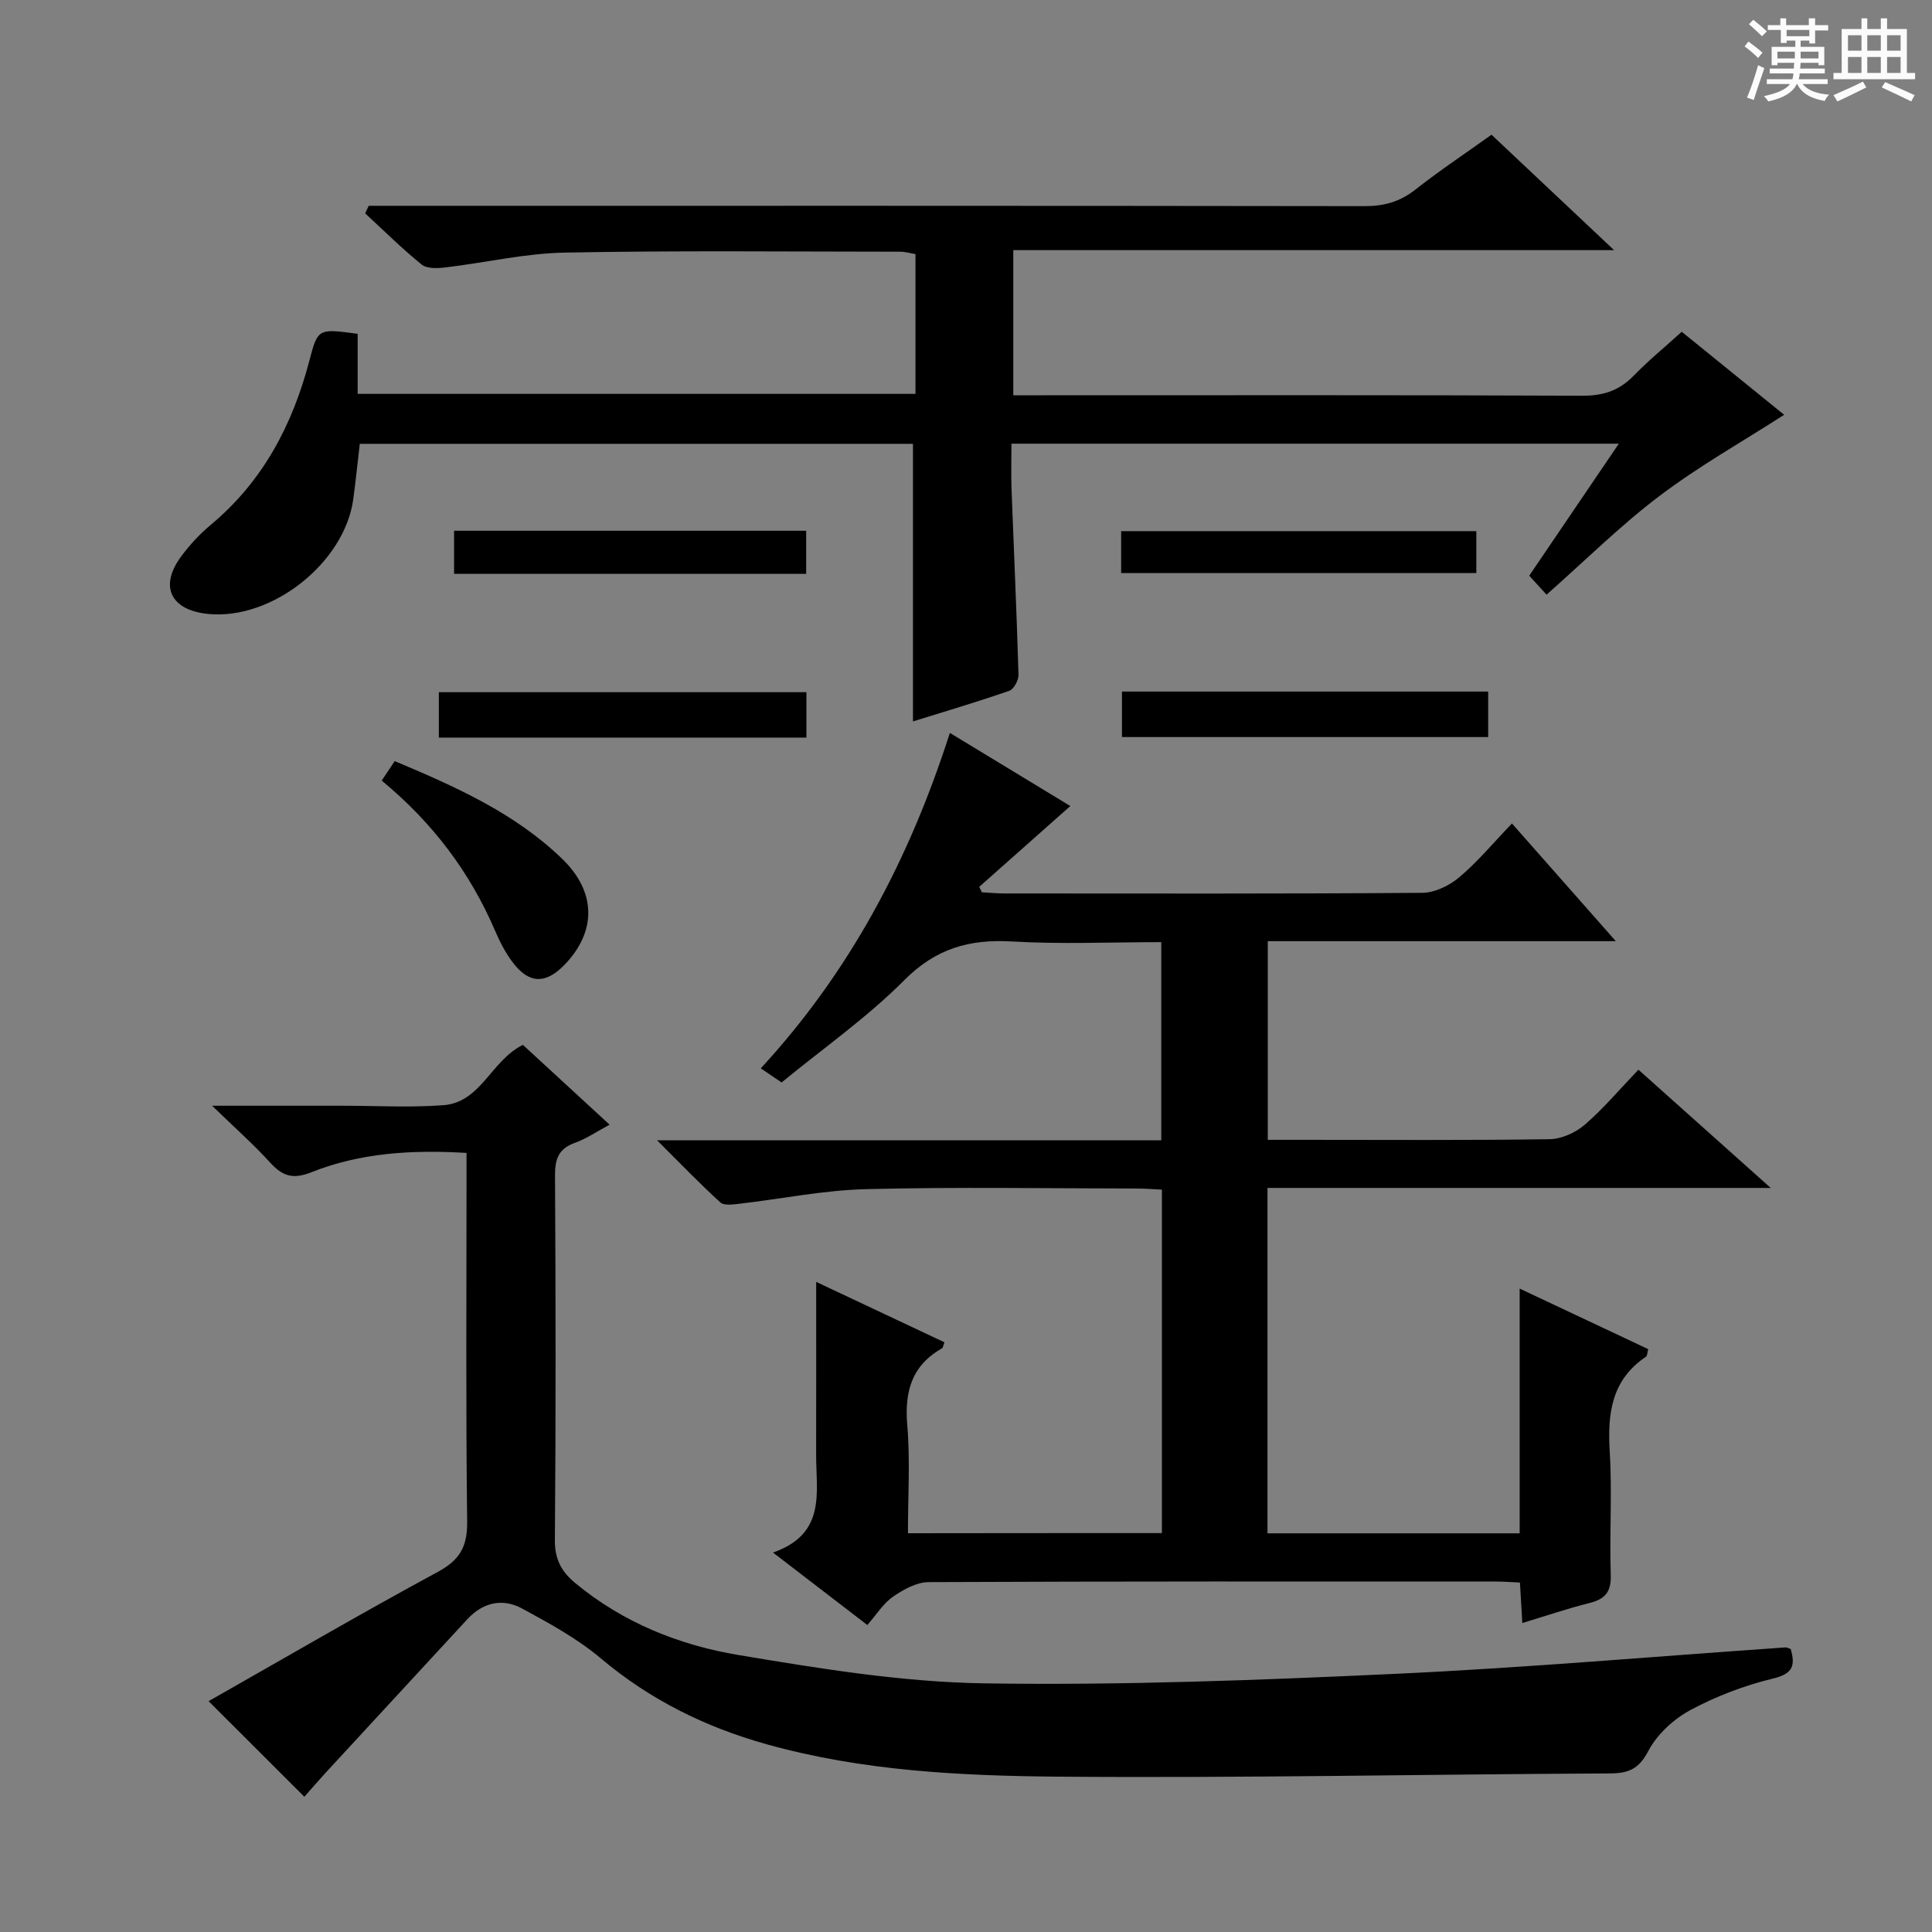 <svg enable-background="new 0 0 400 400" viewBox="0 0 400 400" xmlns="http://www.w3.org/2000/svg"><rect x="0" y="0" width="400" height="400" fill="#808080" stroke="none"/><path d="m361.2 9.6.8-1c.9.7 1.9 1.4 2.9 2.3l-.9 1.1c-1-1-2-1.8-2.8-2.4zm.5 10.6c.9-2.1 1.6-4.3 2.3-6.7.4.2.8.4 1.3.6-.7 2.1-1.5 4.3-2.2 6.6zm.4-15.2.9-.9c1 .8 2 1.6 2.8 2.4l-1 1c-.9-.9-1.8-1.7-2.7-2.5zm12.5-1.2h1.2v1.4h2.7v1.1h-2.7v2.7h-1.2v-.6h-1.8v1.3h4.9v3.8h-1.2v-.5h-3.7c0 .4-.1.9-.1 1.2h5.1v1h-5.2c0 .5-.1.9-.2 1.2h6v1h-5.2c1.1 1.3 2.9 2 5.5 2.2-.4.4-.7.8-.9 1.3-2.9-.5-4.8-1.6-5.7-3.5h-.1c-.8 1.7-2.7 2.9-5.9 3.6-.2-.4-.6-.8-.9-1.1 2.8-.6 4.6-1.4 5.4-2.5h-4.8v-1h5.3c.1-.3.2-.7.2-1.2h-4.9v-1h5c0-.4 0-.8.1-1.2h-3.5v.5h-1.2v-3.8h4.9v-1.3h-1.8v.5h-1.2v-2.7h-2.7v-1h2.6v-1.4h1.2v1.4h4.7v-1.4zm-6.6 8.3h3.6c0-.4 0-.9 0-1.4h-3.6zm1.9-4.6h4.7v-1.3h-4.7zm6.6 3.2h-3.7v1.4h3.7z" fill="#fafbfa"/><path d="m385.3 3.8h1.3v2.2h2.8v-2.2h1.3v2.2h4.1v9.1h1.7v1.3h-16.9v-1.3h1.7v-9.1h4.1v-2.2zm.4 13.1.7 1.2c-1.8.9-3.8 1.9-6 2.9-.2-.4-.5-.8-.8-1.3 2.3-1 4.3-1.9 6.1-2.8zm-3.1-6.4h2.8v-3.2h-2.8zm0 4.6h2.8v-3.3h-2.8zm4-4.6h2.8v-3.2h-2.8zm0 4.6h2.8v-3.3h-2.8zm3.7 1.9c2.1.9 4.1 1.8 6.1 2.7l-.7 1.3c-2.2-1.1-4.2-2-6.1-2.9zm3.2-9.7h-2.8v3.2h2.8zm-2.8 7.8h2.8v-3.3h-2.8z" fill="#fafbfa"/><g fill="#010000"><path d="m240.56 317.41c0-23.66 0-47.09 0-71.11-1.77-.08-3.53-.23-5.28-.23-18.66-.02-37.34-.34-55.99.13-8.75.22-17.45 2.01-26.18 3.02-1.33.15-3.2.43-3.98-.28-4.25-3.87-8.24-8.02-13.09-12.85h104.39c0-13.71 0-27.08 0-41.03-10.41 0-20.72.46-30.96-.14-8.79-.51-15.72 1.46-22.22 7.99-7.71 7.74-16.8 14.12-25.43 21.2-1.41-.95-2.6-1.76-4.31-2.92 18.36-19.91 30.69-43.07 39.15-69.45 8.69 5.28 16.96 10.29 24.94 15.14-6.38 5.66-12.62 11.2-18.86 16.73.18.38.36.75.55 1.13 1.56.08 3.12.24 4.68.24 28.83.01 57.66.09 86.49-.13 2.6-.02 5.64-1.5 7.69-3.24 3.79-3.2 7.01-7.09 10.88-11.12 7.2 8.15 14.02 15.89 21.51 24.37-24.54 0-48.1 0-72.06 0v41.13h7.35c17 0 34 .12 50.99-.13 2.47-.04 5.37-1.35 7.28-2.99 3.89-3.36 7.23-7.34 11.12-11.4 9.1 8.13 17.8 15.91 27.39 24.48-35.39 0-69.61 0-104.19 0v71.51h52.21c0-16.58 0-33.16 0-50.67 9.35 4.4 17.96 8.45 26.61 12.53-.19.68-.16 1.37-.47 1.58-7.14 4.81-7.98 11.77-7.49 19.67.52 8.47-.08 17 .21 25.49.12 3.57-1.2 5.03-4.45 5.84-4.5 1.12-8.9 2.63-13.86 4.13-.17-2.82-.31-5.37-.49-8.38-1.7-.08-3.32-.21-4.94-.21-39.16-.01-78.33-.06-117.49.12-2.48.01-5.2 1.52-7.35 3-2 1.37-3.38 3.64-5.34 5.88-6.49-4.98-12.48-9.58-19.53-15 11.11-3.89 8.91-12.51 8.93-20.31.03-11.62.01-23.23.01-35.73 9.32 4.39 17.95 8.45 26.56 12.51-.28.7-.31 1.13-.51 1.24-6.27 3.57-7.78 8.97-7.19 15.91.62 7.27.14 14.64.14 22.38 17.49-.03 34.72-.03 52.58-.03z"/><path d="m320.2 123.12c-1.09-1.2-2.2-2.41-3.59-3.93 6.05-8.92 12.1-17.82 18.55-27.33-42.13 0-83.61 0-125.75 0 0 3.25-.1 6.37.02 9.48.48 12.79 1.07 25.58 1.44 38.37.03 1.12-.96 2.98-1.9 3.31-6.7 2.32-13.51 4.34-19.95 6.34 0-19.21 0-38.1 0-57.47-37.82 0-76.17 0-114.53 0-.46 3.91-.84 7.69-1.35 11.45-1.79 13.18-16.85 25.08-30.04 23.77-7.79-.77-10.18-5.71-5.59-11.91 1.77-2.39 3.85-4.64 6.13-6.54 10.79-9 16.93-20.69 20.43-34.05 1.73-6.63 1.83-6.6 9.98-5.49v12.43h115.49c0-9.72 0-19.16 0-28.94-1.02-.17-2.11-.5-3.2-.5-23.16-.01-46.32-.26-69.48.19-8.24.16-16.43 2.1-24.66 3.07-1.62.19-3.8.29-4.89-.59-4.09-3.31-7.84-7.04-11.71-10.61.25-.52.49-1.04.74-1.56h5.69c66.81 0 133.63-.03 200.44.07 4.05.01 7.35-.89 10.55-3.41 4.96-3.91 10.23-7.41 15.78-11.38 8.13 7.66 16.32 15.37 25.38 23.9-42.04 0-83.03 0-124.39 0v30.05h5.86c37.32 0 74.65-.07 111.97.09 4.33.02 7.62-1.06 10.61-4.14 3-3.09 6.36-5.84 9.96-9.1 7.35 5.96 14.63 11.86 21.2 17.19-8.68 5.58-17.63 10.62-25.74 16.75-8.07 6.09-15.31 13.29-23.45 20.49z"/><path d="m63.01 372c-6.72-6.71-13.18-13.15-19.82-19.79 15.65-8.88 31.4-18.08 47.44-26.76 4.59-2.48 6.15-5.25 6.09-10.41-.29-23.49-.13-46.98-.13-70.47 0-1.8 0-3.59 0-5.87-11.31-.68-22-.03-32.15 4.01-3.82 1.52-5.98.78-8.53-2.03-3.41-3.76-7.24-7.13-12-11.75h26.4.5c7 0 14.03.41 20.98-.11 7.79-.58 9.88-9.24 16.47-12.49 5.66 5.2 11.51 10.59 17.95 16.52-2.67 1.43-4.81 2.91-7.18 3.76-3.38 1.21-4.14 3.34-4.12 6.76.14 25.16.18 50.31-.03 75.47-.03 3.98 1.34 6.53 4.21 8.91 9.88 8.19 21.53 12.86 33.84 14.91 16.82 2.81 33.86 5.6 50.85 5.86 28.42.44 56.9-.66 85.31-1.98 26.88-1.25 53.72-3.61 80.57-5.46.3-.02.61.18 1.09.33.92 3.28.61 5.09-3.64 6.11-5.9 1.42-11.77 3.65-17.11 6.52-3.48 1.87-6.92 5.03-8.73 8.48-1.99 3.78-4.12 4.63-8.03 4.65-37.96.17-75.92.98-113.88.67-20.37-.17-40.83-1.16-60.71-6.73-12.66-3.55-24.09-9.2-34.24-17.75-4.89-4.12-10.67-7.27-16.33-10.34-4.03-2.18-8.09-1.28-11.32 2.22-9.82 10.64-19.64 21.27-29.46 31.92-1.53 1.68-3.03 3.43-4.29 4.84z"/><path d="m79.03 161.61c.91-1.36 1.71-2.55 2.69-4.03 12.57 5.28 24.84 10.73 34.68 20.24 7.1 6.86 7.11 15.04.51 21.9-3.91 4.05-7.34 4.01-10.72-.42-1.49-1.96-2.67-4.22-3.64-6.49-5.2-12.14-12.87-22.39-23.52-31.2z"/><path d="m166.96 143.31v9.4c-25.41 0-50.62 0-76.1 0 0-3.15 0-6.09 0-9.4z"/><path d="m232.29 143.18h75.82v9.42c-25.14 0-50.3 0-75.82 0 0-2.93 0-5.98 0-9.42z"/><path d="m232.12 118.65c0-3.04 0-5.67 0-8.68h73.54v8.68c-24.62 0-49.09 0-73.54 0z"/><path d="m166.91 109.89v8.92c-24.34 0-48.42 0-72.9 0 0-2.92 0-5.76 0-8.92z"/></g></svg>